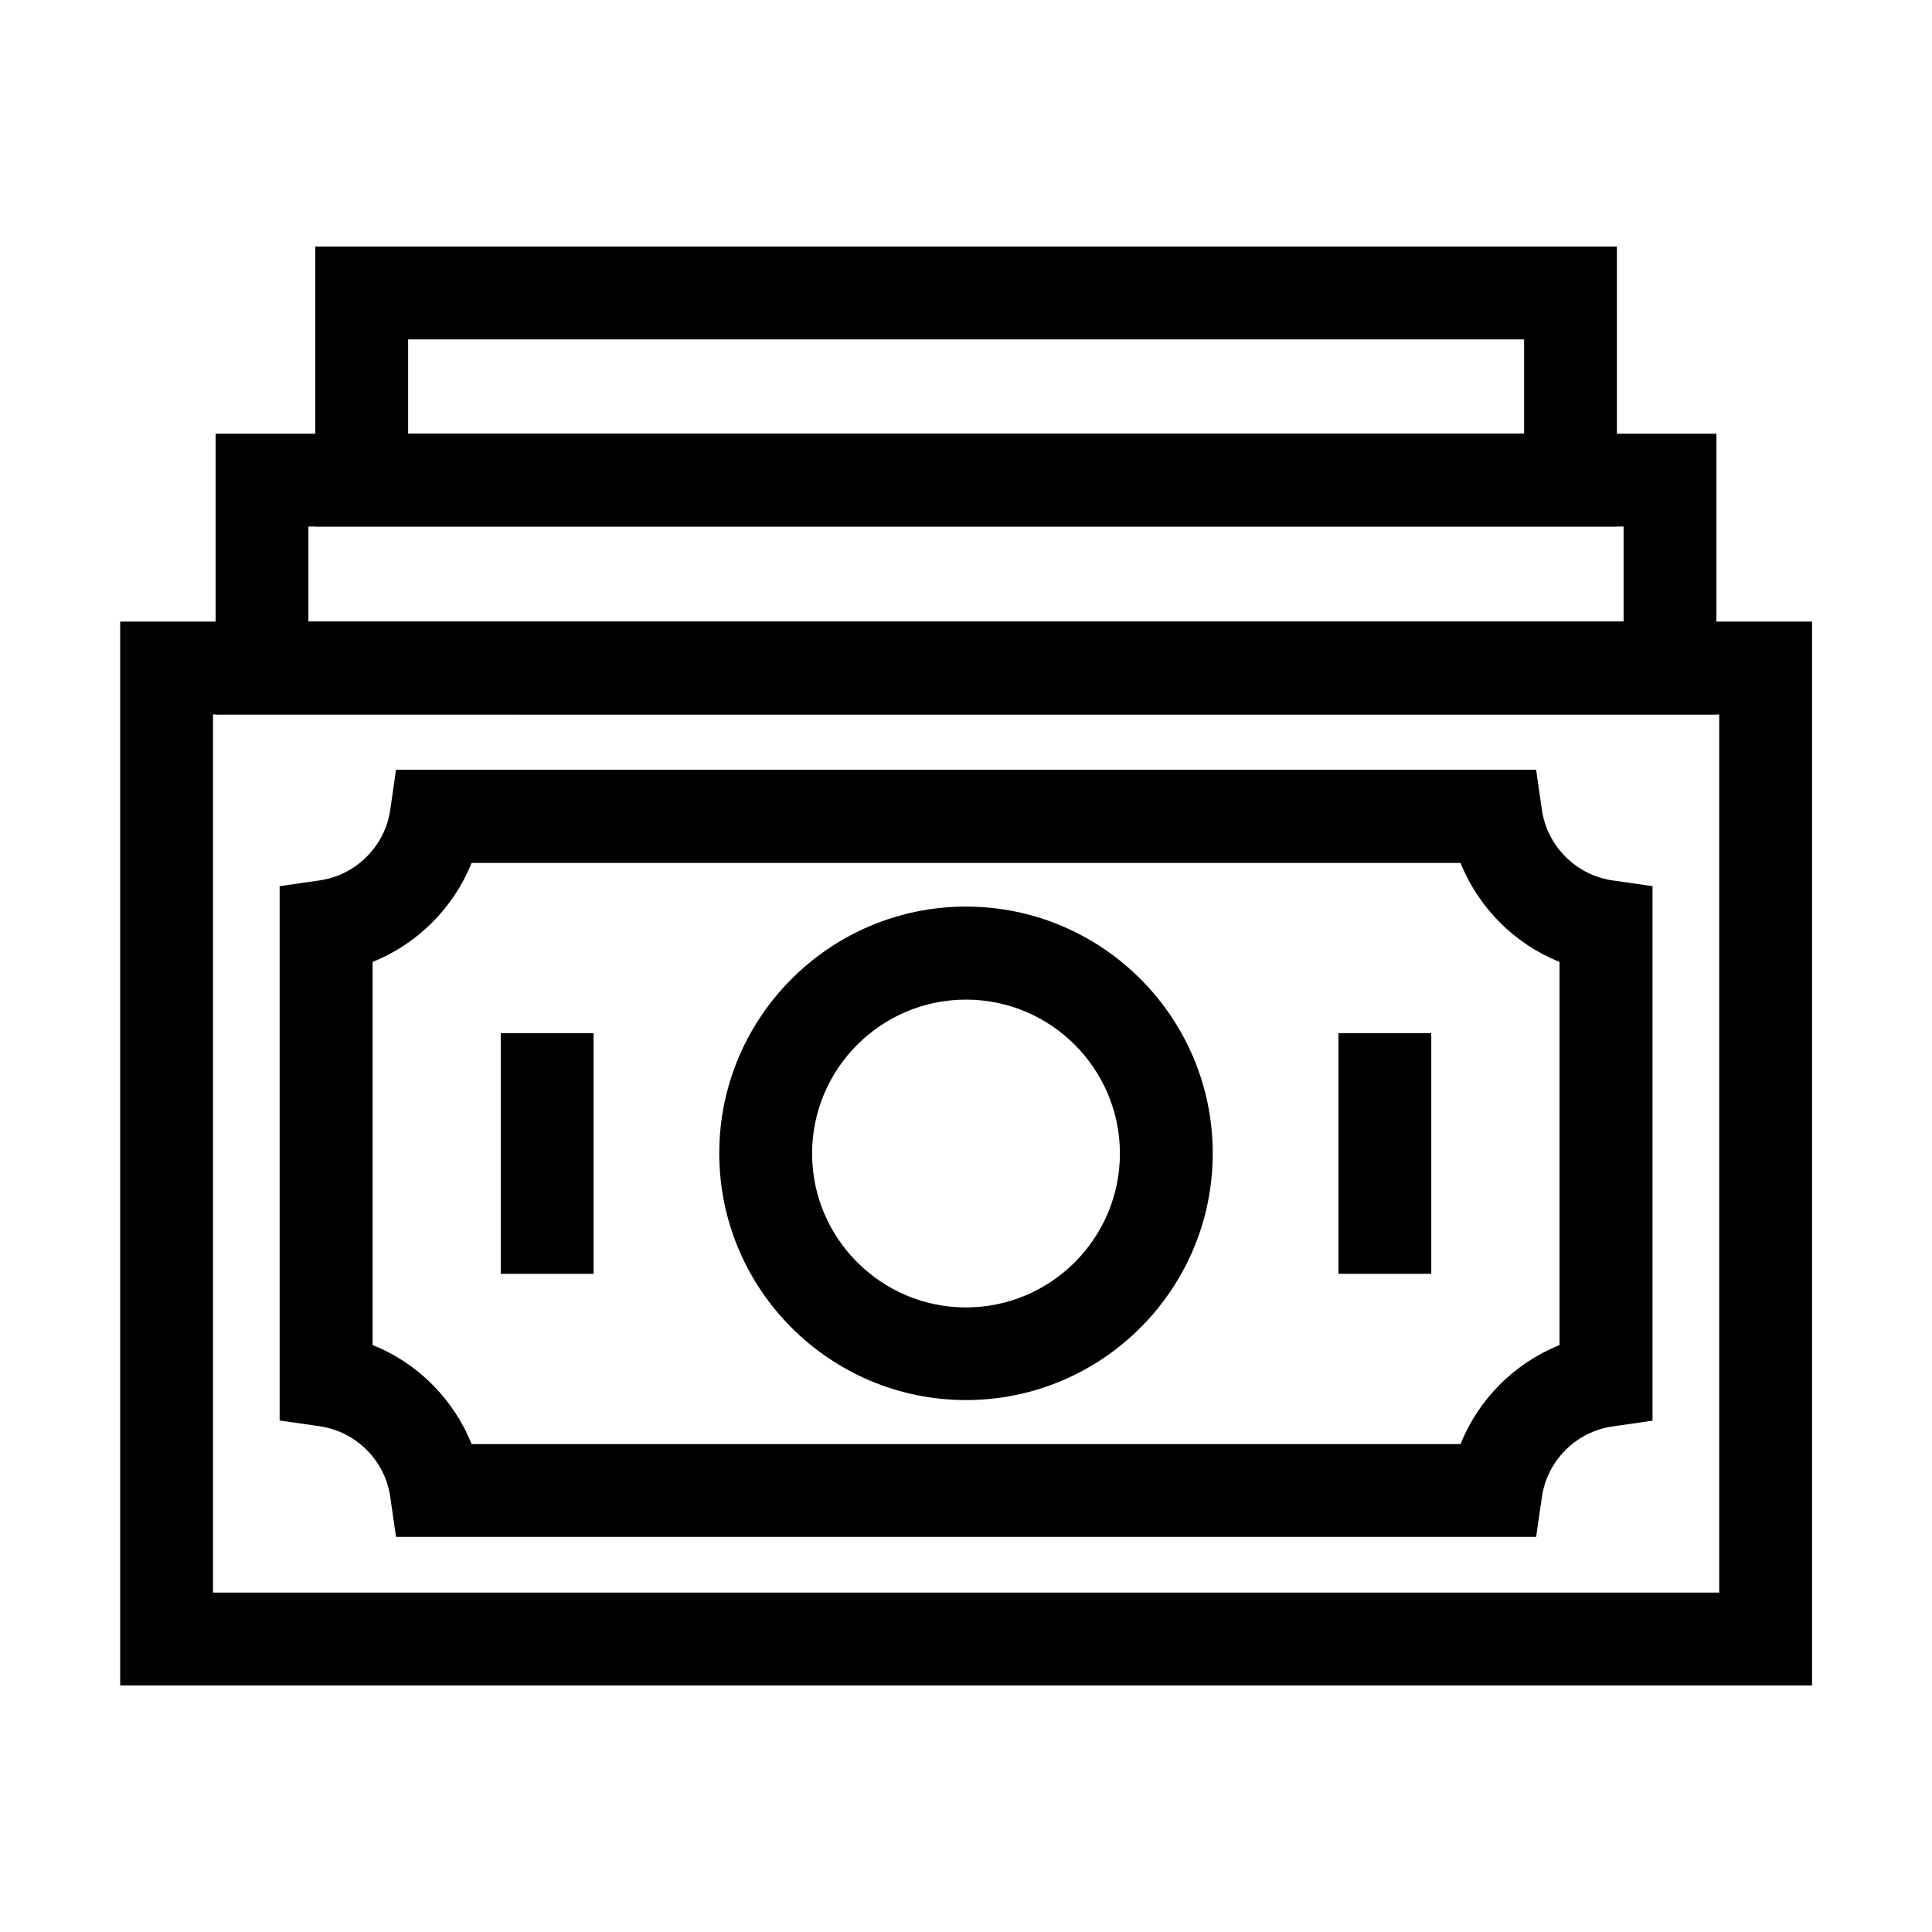 <?xml version="1.0" encoding="UTF-8"?>
<!-- The Best Svg Icon site in the world: iconSvg.co, Visit us! https://iconsvg.co -->
<svg fill="#000000" width="800px" height="800px" version="1.1" viewBox="144 144 512 512" xmlns="http://www.w3.org/2000/svg">
 <g>
  <path d="m551.09 551.29h-302.14l-1.523-10.578c-1.379-9.645-9.055-17.367-18.746-18.746l-10.578-1.523v-141.6l10.578-1.523c9.645-1.379 17.367-9.055 18.746-18.746l1.523-10.578h302.14l1.523 10.578c1.379 9.645 9.055 17.367 18.746 18.746l10.578 1.523v141.65l-10.578 1.523c-9.645 1.379-17.367 9.055-18.746 18.746zm-282.12-24.602h262.09c4.773-11.906 14.316-21.453 26.223-26.223l0.004-101.55c-11.906-4.773-21.453-14.316-26.223-26.223l-262.09-0.004c-4.773 11.906-14.316 21.453-26.223 26.223v101.55c11.906 4.723 21.453 14.316 26.223 26.223z"/>
  <path d="m400 515.03c-36.062 0-65.387-29.324-65.387-65.387s29.324-65.387 65.387-65.387 65.387 29.324 65.387 65.387c0 36.066-29.324 65.387-65.387 65.387zm0-106.12c-22.484 0-40.785 18.301-40.785 40.785s18.301 40.785 40.785 40.785 40.785-18.301 40.785-40.785c0-22.48-18.301-40.785-40.785-40.785z"/>
  <path d="m276.7 417.81h24.602v63.762h-24.602z"/>
  <path d="m498.7 417.81h24.602v63.762h-24.602z"/>
  <path d="m624.16 590.65h-448.31v-281.92h448.36v281.92zm-423.71-24.598h399.16v-232.71l-399.16-0.004z"/>
  <path d="m598.87 333.33h-397.73v-74.391h397.73zm-373.14-24.602h348.54v-25.191l-348.54 0.004z"/>
  <path d="m572.5 283.54h-344.95v-74.195h344.94zm-320.34-24.602h295.74v-24.992h-295.74z"/>
 </g>
</svg>